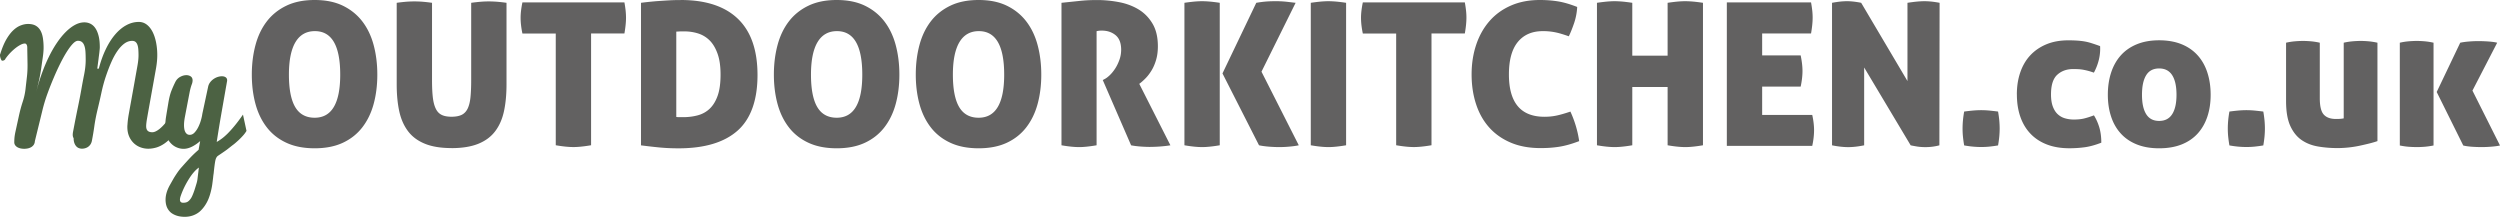 <svg xmlns="http://www.w3.org/2000/svg" id="Lager_2" viewBox="0 0 704.18 61.09"><defs><style>.cls-1{fill:#626161}.cls-2{fill:#4c6243}</style></defs><g id="Lager_1-2"><g><g><path d="M9.82 39.87c-.05.41-.19.75-.39 1.01-.21.26-.45.47-.74.62-.29.15-.6.26-.93.32s-.65.09-.95.09c-.36 0-.7-.04-1.04-.11-.34-.08-.63-.19-.9-.35-.26-.16-.47-.35-.62-.58-.15-.23-.23-.48-.23-.77 0-.56.03-1.09.08-1.56.06-.47.14-.95.25-1.44.35-1.61.68-3.11.98-4.49s.65-2.68 1.05-3.89.66-2.4.8-3.57c.13-1.17.27-2.34.4-3.51.14-1.17.19-2.39.17-3.65-.02-1.27-.04-2.62-.07-4.07v-.48c0-.19-.02-.38-.06-.55a1.06 1.06 0 00-.21-.44.537.537 0 00-.44-.19c-.31 0-.7.11-1.15.34-.45.23-.92.53-1.42.92-.5.39-.99.84-1.49 1.35-.5.52-.95 1.07-1.37 1.66a.78.78 0 01-.37.44c-.17.09-.36.13-.57.13-.06 0-.13-.06-.21-.18-.07-.12-.14-.26-.2-.42a4.1 4.1 0 01-.15-.53c-.04-.19-.06-.35-.06-.51 0-.08.03-.15.08-.21.5-1.62 1.06-2.98 1.68-4.08.63-1.09 1.29-1.97 1.98-2.62.69-.65 1.4-1.12 2.13-1.39.72-.28 1.41-.41 2.07-.41.85 0 1.56.16 2.13.48.56.32 1.01.78 1.34 1.36.33.59.56 1.29.69 2.12.13.83.2 1.74.2 2.74 0 .77-.08 1.68-.23 2.71-.15 1.04-.31 2.13-.47 3.28-.17 1.15-.38 2.29-.64 3.42s-.51 2.18-.75 3.16c.45-1.83.97-3.59 1.58-5.27.61-1.69 1.27-3.26 1.99-4.73.72-1.47 1.48-2.79 2.29-3.98s1.64-2.21 2.5-3.06c.86-.85 1.72-1.51 2.6-1.98.88-.47 1.75-.7 2.61-.7.63 0 1.22.14 1.75.41.54.28 1 .7 1.38 1.28.39.58.68 1.31.9 2.19s.32 1.93.32 3.14c0 .11-.01.28-.03.52-.02.23-.05.5-.08.81-.03.3-.08.63-.12.98-.05.35-.09.7-.13 1.04-.11.83-.23 1.72-.35 2.68l.43-.02c.54-2.04 1.19-3.87 1.98-5.49.78-1.62 1.66-3 2.64-4.14.98-1.14 2.03-2.01 3.15-2.61 1.13-.61 2.29-.91 3.5-.91.83 0 1.57.25 2.22.74.65.49 1.19 1.17 1.63 2.01.44.85.77 1.84 1 2.97.23 1.14.35 2.34.35 3.6 0 1.18-.12 2.42-.35 3.72-.23 1.29-.46 2.58-.69 3.86-.23 1.28-.46 2.54-.68 3.77-.22 1.24-.43 2.41-.63 3.52-.2 1.11-.38 2.13-.54 3.06-.16.93-.24 1.64-.24 2.11 0 .6.15 1.04.44 1.31.29.27.72.4 1.28.4.32 0 .65-.09 1-.26s.7-.4 1.05-.68c.35-.28.7-.61 1.04-.97.34-.37.67-.74.99-1.12.73-.88 1.45-1.89 2.17-3.03 0 .01.06.16.19.43.1.23.25.63.47 1.2.22.56.53 1.38.93 2.44-.69 1.21-1.4 2.23-2.13 3.07-.73.84-1.47 1.53-2.23 2.06s-1.52.91-2.3 1.15c-.78.23-1.55.35-2.31.35s-1.47-.13-2.18-.39c-.71-.26-1.34-.65-1.89-1.17a5.76 5.76 0 01-1.32-1.92c-.33-.76-.5-1.64-.5-2.63 0-.11 0-.23.01-.35 0-.12.02-.25.03-.37.05-.92.18-1.91.37-2.96s.38-2.14.59-3.27c.2-1.13.41-2.28.62-3.44.21-1.16.42-2.32.62-3.48.21-1.16.41-2.29.61-3.41s.3-2.09.3-2.92c0-.62-.02-1.18-.06-1.68-.04-.5-.12-.93-.25-1.28-.12-.35-.3-.62-.54-.82-.24-.19-.55-.29-.93-.29-.78 0-1.51.25-2.21.76-.69.51-1.35 1.21-1.96 2.1-.62.89-1.2 1.95-1.73 3.17-.54 1.22-1.04 2.54-1.52 3.96s-.88 2.91-1.22 4.46c-.33 1.55-.7 3.16-1.1 4.82-.4 1.66-.71 3.24-.92 4.72a79.39 79.39 0 01-.72 4.28c-.1.39-.24.71-.44.98s-.43.49-.68.65c-.26.17-.53.28-.82.36-.29.08-.58.11-.86.11s-.57-.06-.86-.17c-.28-.11-.53-.28-.74-.53-.21-.24-.39-.55-.52-.92s-.2-.83-.2-1.36c-.27-.36-.32-.97-.15-1.85.17-.88.37-1.92.6-3.13.24-1.21.51-2.55.82-4.04.31-1.49.6-2.97.86-4.45s.53-2.95.83-4.43c.29-1.47.44-2.83.44-4.07 0-.85-.02-1.62-.06-2.29-.04-.67-.14-1.25-.3-1.71-.16-.47-.38-.83-.67-1.07-.29-.25-.68-.37-1.17-.37-.4 0-.86.26-1.37.78-.51.52-1.07 1.25-1.66 2.17-.59.92-1.2 2.01-1.83 3.25-.63 1.25-1.25 2.59-1.87 4.04a89.11 89.11 0 00-1.8 4.53c-.58 1.58-1.06 3.16-1.45 4.76-.39 1.6-.77 3.15-1.14 4.66L9.8 39.85z" class="cls-2"></path><path d="M55.93 42.24l.45-2.5c-.74.65-1.52 1.18-2.32 1.58-.81.4-1.59.6-2.34.6-.66 0-1.3-.13-1.93-.4a4.89 4.89 0 01-1.66-1.16c-.48-.5-.87-1.11-1.16-1.84-.29-.72-.43-1.54-.43-2.44 0-1.2.08-2.3.25-3.29.16-1 .37-2.23.61-3.69.24-1.47.53-2.62.86-3.47.33-.85.71-1.7 1.14-2.57.32-.62.77-1.09 1.36-1.41.59-.32 1.17-.48 1.73-.48.48 0 .89.12 1.24.36.34.24.52.62.52 1.13a3.078 3.078 0 01-.22 1.07c-.24.63-.45 1.39-.62 2.26-.17.87-.39 2.04-.67 3.49-.28 1.45-.5 2.61-.66 3.46-.16.85-.25 1.61-.25 2.28 0 .35.02.68.07 1.01.05.33.13.62.26.88.12.26.29.47.5.63.21.16.47.24.78.24.51 0 .97-.22 1.38-.67.41-.44.77-.98 1.07-1.6.3-.62.55-1.27.73-1.93.19-.67.31-1.22.36-1.66l1.65-7.72c.1-.45.29-.87.58-1.24.27-.36.6-.66.97-.92.37-.25.76-.44 1.16-.57.4-.12.78-.19 1.14-.19.43 0 .79.09 1.07.28.29.19.43.48.43.88 0 .12-.02.27-.06.43-.06.37-.15.86-.26 1.47-.11.62-.23 1.32-.37 2.11-.14.79-.33 1.89-.58 3.31-.25 1.42-.45 2.56-.6 3.43-.35 2.05-.7 4.24-1.07 6.59.42-.23.87-.52 1.35-.87.48-.34 1.02-.81 1.61-1.38.59-.58 1.25-1.3 1.98-2.18.73-.87 1.55-1.96 2.46-3.27l.99 4.59c-.25.42-.56.85-.95 1.29-.41.46-.85.91-1.32 1.35-.69.63-1.18 1.05-1.49 1.27-.1.07-.6.46-1.51 1.18-.27.23-1.19.87-2.73 1.9-.38.25-.63.7-.77 1.35-.14.65-.3 1.87-.48 3.64-.08.5-.13.89-.15 1.17-.08.66-.16 1.28-.24 1.88-.08.59-.21 1.27-.4 2.04s-.42 1.47-.68 2.11c-.26.64-.6 1.28-1.03 1.91-.43.63-.9 1.17-1.41 1.62-.52.45-1.14.81-1.86 1.08-.73.27-1.52.41-2.39.41-.7 0-1.35-.08-1.95-.24s-1.14-.4-1.64-.73c-.49-.33-.9-.78-1.22-1.35-.32-.57-.5-1.24-.56-2.01-.11-1.46.29-3 1.2-4.62.51-.91.87-1.54 1.07-1.89.21-.35.53-.86.97-1.51.44-.65.9-1.23 1.38-1.75.96-1.09 1.76-1.96 2.38-2.62.63-.66 1.37-1.37 2.24-2.12zm.07 4.97c-.97.69-1.92 1.79-2.85 3.3-.94 1.51-1.68 3.05-2.23 4.62-.46 1.32-.23 1.98.68 1.98.33 0 .63-.04.89-.12.26-.08.5-.23.72-.44.22-.21.41-.45.58-.7.17-.25.34-.61.53-1.07.19-.46.35-.91.5-1.36.14-.45.33-1.04.55-1.79.12-.4.22-.84.27-1.33.06-.49.13-1.08.22-1.77.08-.69.14-1.13.16-1.32z" class="cls-2"></path></g><g><path d="M70.93 21.02c0-3 .35-5.78 1.04-8.35.69-2.57 1.76-4.79 3.2-6.66 1.44-1.87 3.28-3.34 5.51-4.41C82.91.53 85.56 0 88.63 0s5.71.53 7.93 1.6c2.21 1.07 4.04 2.54 5.48 4.41 1.44 1.87 2.51 4.09 3.2 6.66.69 2.57 1.04 5.35 1.04 8.35s-.35 5.76-1.04 8.29c-.69 2.53-1.76 4.72-3.2 6.58-1.44 1.86-3.27 3.3-5.48 4.33-2.21 1.03-4.85 1.55-7.93 1.55s-5.73-.52-7.95-1.55c-2.23-1.03-4.07-2.47-5.51-4.33-1.44-1.85-2.51-4.05-3.2-6.58-.69-2.53-1.04-5.29-1.04-8.29zm24.9 0c0-8.17-2.38-12.25-7.14-12.25s-7.31 4.08-7.31 12.25c0 4.08.59 7.13 1.77 9.13 1.18 2 3.01 3.01 5.48 3.01 4.8 0 7.2-4.05 7.2-12.14zM127.2 41.71c-3.04 0-5.56-.41-7.56-1.24-2.01-.82-3.59-2.01-4.75-3.57-1.16-1.55-1.98-3.44-2.45-5.65-.47-2.21-.7-4.7-.7-7.48V.79c1.09-.15 2.02-.25 2.81-.31a29.57 29.57 0 014.36 0c.77.06 1.7.16 2.78.31V22.6c0 1.88.07 3.47.22 4.78s.42 2.38.82 3.2c.39.83.95 1.42 1.66 1.77.71.36 1.65.53 2.81.53s2.11-.18 2.84-.53c.73-.36 1.29-.95 1.69-1.77.39-.82.66-1.89.79-3.2.13-1.31.2-2.9.2-4.78V.79c1.12-.15 2.07-.25 2.84-.31s1.47-.08 2.11-.08c.67 0 1.41.03 2.19.08.79.06 1.72.16 2.81.31v22.99c0 2.77-.23 5.27-.7 7.48-.47 2.21-1.28 4.09-2.45 5.65-1.16 1.56-2.75 2.75-4.75 3.57-2.01.82-4.53 1.24-7.56 1.24zM156.54 9.44h-9.39c-.34-1.61-.51-3.09-.51-4.44 0-1.24.17-2.68.51-4.33h28.73c.15.83.26 1.59.34 2.3.07.71.11 1.39.11 2.02 0 1.24-.15 2.72-.45 4.44h-9.39v31.48c-1.99.34-3.64.51-4.95.51-1.39 0-3.06-.17-5-.51V9.44zM191.73 0c7.08 0 12.46 1.77 16.13 5.31 3.67 3.54 5.51 8.82 5.51 15.83s-1.87 12.34-5.62 15.66c-3.75 3.32-9.29 4.98-16.64 4.98-1.87 0-3.68-.08-5.42-.25-1.74-.17-3.46-.37-5.14-.59V.79c.56-.07 1.27-.16 2.14-.25.86-.09 1.8-.18 2.81-.25s2.05-.14 3.12-.2c1.07-.06 2.11-.08 3.12-.08zm-1.24 32.94c.26.04.56.06.9.06h1.07c1.46 0 2.84-.18 4.13-.53 1.29-.36 2.41-.98 3.34-1.88.94-.9 1.68-2.12 2.22-3.65.54-1.54.81-3.5.81-5.9s-.28-4.33-.84-5.9c-.56-1.57-1.3-2.82-2.22-3.74-.92-.92-2-1.57-3.23-1.97-1.24-.39-2.53-.59-3.88-.59-.75 0-1.29 0-1.63.03-.34.02-.56.03-.67.03v24.06zM217.98 21.02c0-3 .35-5.78 1.04-8.35.69-2.57 1.76-4.79 3.2-6.66 1.44-1.87 3.28-3.34 5.51-4.41 2.23-1.07 4.88-1.6 7.95-1.6s5.71.53 7.93 1.6c2.21 1.07 4.04 2.54 5.48 4.41 1.44 1.87 2.51 4.09 3.2 6.66.69 2.57 1.04 5.35 1.04 8.35s-.35 5.76-1.04 8.29c-.69 2.53-1.76 4.72-3.2 6.58-1.44 1.86-3.27 3.3-5.48 4.33-2.21 1.03-4.85 1.55-7.93 1.55s-5.73-.52-7.95-1.55c-2.23-1.03-4.07-2.47-5.51-4.33-1.44-1.85-2.51-4.05-3.2-6.58-.69-2.53-1.04-5.29-1.04-8.29zm24.9 0c0-8.17-2.38-12.25-7.14-12.25s-7.31 4.08-7.31 12.25c0 4.08.59 7.13 1.77 9.13 1.18 2 3.01 3.01 5.48 3.01 4.8 0 7.2-4.05 7.2-12.14zM257.95 21.02c0-3 .35-5.78 1.04-8.35.69-2.57 1.76-4.79 3.2-6.66 1.44-1.87 3.28-3.34 5.51-4.41 2.23-1.07 4.88-1.6 7.95-1.6s5.71.53 7.93 1.6c2.21 1.07 4.04 2.54 5.48 4.41 1.44 1.87 2.51 4.09 3.2 6.66.69 2.57 1.04 5.35 1.04 8.35s-.35 5.76-1.04 8.29c-.69 2.53-1.76 4.72-3.2 6.58-1.44 1.86-3.27 3.3-5.48 4.33-2.21 1.03-4.85 1.55-7.93 1.55s-5.73-.52-7.95-1.55c-2.23-1.03-4.07-2.47-5.51-4.33-1.44-1.85-2.51-4.05-3.2-6.58-.69-2.53-1.04-5.29-1.04-8.29zm24.9 0c0-8.17-2.38-12.25-7.14-12.25s-7.31 4.08-7.31 12.25c0 4.08.59 7.13 1.77 9.13 1.18 2 3.01 3.01 5.48 3.01 4.8 0 7.2-4.05 7.2-12.14zM298.99.79c1.84-.19 3.53-.37 5.09-.53 1.55-.17 3.19-.25 4.92-.25 2.06 0 4.12.2 6.18.59 2.06.39 3.9 1.08 5.51 2.05 1.61.97 2.92 2.3 3.93 3.99s1.52 3.82 1.52 6.41c0 1.39-.16 2.63-.48 3.74-.32 1.11-.73 2.09-1.24 2.95s-1.07 1.61-1.69 2.25c-.62.64-1.23 1.18-1.83 1.63l8.77 17.31c-.9.15-1.88.26-2.95.34a44.9 44.9 0 01-2.9.11c-.75 0-1.62-.04-2.61-.11-.99-.08-1.86-.19-2.61-.34l-7.98-18.38.51-.28c.45-.22.95-.6 1.49-1.12.54-.52 1.05-1.15 1.52-1.88s.86-1.55 1.18-2.45c.32-.9.48-1.84.48-2.81 0-1.87-.53-3.24-1.57-4.1-1.05-.86-2.34-1.29-3.88-1.29-.38 0-.69.02-.96.06-.26.04-.43.08-.51.11v32.13c-1.99.34-3.62.51-4.89.51-1.39 0-3.05-.17-5-.51V.79zM333.62.79a55.3 55.3 0 012.75-.34c.82-.07 1.55-.11 2.19-.11.67 0 1.43.04 2.28.11.84.08 1.75.19 2.73.34v40.13c-1.99.34-3.64.51-4.95.51-1.39 0-3.05-.17-5-.51V.79zm21.7 19.39l10.51 20.74c-.64.15-1.49.27-2.56.37s-2.03.14-2.9.14c-1.09 0-2.14-.05-3.15-.14s-1.88-.21-2.59-.37l-10.29-20.24L353.86.79c1.12-.19 2.1-.31 2.92-.37.82-.06 1.67-.08 2.53-.08.41 0 .88 0 1.41.03.52.02 1.04.06 1.55.11.51.06.99.11 1.46.17.47.06.87.1 1.21.14l-9.61 19.39zM374.21 41.43c-1.39 0-3.05-.17-5-.51V.79a55.3 55.3 0 012.75-.34c.82-.07 1.55-.11 2.19-.11.67 0 1.43.04 2.28.11.84.08 1.75.19 2.73.34v40.13c-1.99.34-3.64.51-4.95.51zM393.26 9.44h-9.39c-.34-1.61-.51-3.09-.51-4.44 0-1.24.17-2.68.51-4.33h28.73c.15.83.26 1.59.34 2.3.08.71.11 1.39.11 2.02 0 1.24-.15 2.72-.45 4.44h-9.39v31.48c-1.99.34-3.64.51-4.95.51-1.39 0-3.05-.17-5-.51V9.44zM425.02 20.97c0 7.95 3.33 11.92 10.01 11.92 1.2 0 2.33-.11 3.4-.34 1.07-.22 2.37-.6 3.91-1.12 1.24 2.7 2.06 5.47 2.47 8.32-1.09.41-2.1.75-3.04 1.01s-1.84.46-2.7.59c-.86.13-1.71.22-2.56.28-.84.06-1.71.08-2.61.08-3.19 0-5.99-.52-8.4-1.55s-4.44-2.46-6.07-4.3-2.86-4.03-3.68-6.58c-.83-2.55-1.24-5.32-1.24-8.32s.43-5.78 1.29-8.35c.86-2.57 2.11-4.79 3.74-6.66 1.63-1.87 3.64-3.33 6.04-4.38C427.98.52 430.7 0 433.73 0c1.8 0 3.5.13 5.12.39 1.61.26 3.41.79 5.4 1.57a16.83 16.83 0 01-.84 4.47c-.49 1.44-.99 2.71-1.52 3.79-.75-.26-1.43-.49-2.05-.67-.62-.19-1.21-.34-1.77-.45a17.038 17.038 0 00-3.49-.33c-3.04 0-5.39 1.02-7.06 3.06s-2.5 5.09-2.5 9.13zM474.72 41.43c-1.39 0-3.05-.17-5-.51V24.51h-9.95v16.41c-1.99.34-3.64.51-4.95.51-1.39 0-3.05-.17-5-.51V.79a55.3 55.3 0 012.75-.34c.82-.07 1.55-.11 2.19-.11.67 0 1.43.04 2.28.11.84.08 1.75.19 2.73.34v14.89h9.95V.79c1.01-.15 1.92-.26 2.73-.34.81-.07 1.55-.11 2.22-.11s1.43.04 2.28.11c.84.08 1.75.19 2.73.34v40.13c-1.99.34-3.63.51-4.95.51zM507.71 20.01c0 1.31-.17 2.77-.51 4.38h-10.85v7.98h14.11c.34 1.57.51 3 .51 4.27 0 1.39-.17 2.87-.51 4.44H486.4V.67h23.72c.15.83.26 1.59.34 2.3.08.71.11 1.39.11 2.02 0 1.24-.15 2.72-.45 4.44h-13.77v6.18h10.85c.34 1.65.51 3.11.51 4.38zM516.03.79c.82-.15 1.57-.26 2.25-.34.67-.07 1.33-.11 1.97-.11.67 0 1.38.05 2.11.14s1.36.2 1.88.31l13.04 22.04V.79c.97-.15 1.86-.26 2.64-.34.79-.07 1.5-.11 2.14-.11s1.31.04 2.02.11c.71.08 1.46.19 2.25.34l-.06 40.14c-.38.11-.92.23-1.63.34s-1.48.17-2.3.17c-.94 0-1.78-.07-2.53-.2-.75-.13-1.29-.23-1.63-.31l-13.1-21.92v21.92c-1.65.34-3.15.51-4.5.51s-2.87-.17-4.55-.51V.79zM558.03 31.03c.75 0 1.52.04 2.3.11.79.08 1.61.17 2.47.28.15.86.26 1.69.34 2.47.07.79.11 1.56.11 2.3s-.04 1.52-.11 2.3c-.08.79-.19 1.61-.34 2.47-.86.15-1.69.26-2.47.34s-1.56.11-2.3.11-1.52-.04-2.31-.11-1.61-.19-2.47-.34c-.15-.86-.26-1.69-.34-2.47s-.11-1.55-.11-2.3.04-1.52.11-2.3.19-1.61.34-2.47c.86-.11 1.69-.21 2.47-.28.79-.07 1.55-.11 2.31-.11zM568.09 26.59c0-2.25.32-4.31.96-6.18.64-1.87 1.57-3.48 2.81-4.81 1.24-1.33 2.75-2.37 4.55-3.12 1.8-.75 3.86-1.12 6.18-1.12.79 0 1.54.02 2.25.06.71.04 1.41.11 2.11.22s1.41.28 2.14.51c.73.23 1.55.51 2.45.84.07 1.27-.04 2.54-.34 3.79-.3 1.26-.77 2.48-1.41 3.68-.64-.22-1.21-.4-1.71-.53-.51-.13-.98-.23-1.43-.31-.45-.07-.89-.12-1.32-.14-.43-.02-.89-.03-1.38-.03-1.8 0-3.29.53-4.47 1.6-1.18 1.07-1.77 2.92-1.77 5.54 0 1.39.18 2.54.53 3.46.36.92.82 1.64 1.41 2.16.58.53 1.25.9 2.02 1.12.77.22 1.58.34 2.45.34 1.09 0 2.03-.09 2.84-.28s1.75-.49 2.84-.9c.64 1.01 1.14 2.15 1.52 3.4.37 1.26.56 2.69.56 4.3-1.72.67-3.3 1.1-4.72 1.29-1.42.19-2.85.28-4.27.28-2.4 0-4.52-.36-6.35-1.07-1.84-.71-3.38-1.73-4.64-3.06-1.26-1.33-2.2-2.92-2.84-4.78-.64-1.86-.96-3.94-.96-6.27zM593.72 26.7c0-2.29.31-4.38.93-6.27.62-1.89 1.54-3.51 2.75-4.86 1.22-1.35 2.73-2.39 4.53-3.12s3.88-1.1 6.24-1.1 4.5.37 6.3 1.1 3.31 1.77 4.53 3.12c1.22 1.35 2.14 2.97 2.75 4.86.62 1.89.93 3.98.93 6.27s-.31 4.3-.93 6.16c-.62 1.85-1.54 3.45-2.75 4.78-1.22 1.33-2.73 2.35-4.53 3.06-1.8.71-3.9 1.07-6.3 1.07s-4.44-.36-6.24-1.07c-1.8-.71-3.31-1.73-4.53-3.06-1.22-1.33-2.14-2.92-2.75-4.78-.62-1.86-.93-3.91-.93-6.16zm19.34 0c0-2.4-.4-4.24-1.21-5.51-.81-1.27-2.03-1.91-3.68-1.91s-2.87.64-3.65 1.91c-.79 1.27-1.18 3.11-1.18 5.51s.39 4.18 1.18 5.45c.79 1.27 2 1.91 3.65 1.91s2.88-.64 3.68-1.91c.81-1.27 1.21-3.09 1.21-5.45zM632.74 31.03c.75 0 1.52.04 2.3.11.79.08 1.61.17 2.47.28.15.86.26 1.69.34 2.47.07.79.11 1.56.11 2.3s-.04 1.52-.11 2.3c-.08.79-.19 1.61-.34 2.47-.86.15-1.69.26-2.47.34s-1.56.11-2.3.11-1.52-.04-2.31-.11-1.61-.19-2.47-.34c-.15-.86-.26-1.69-.34-2.47s-.11-1.55-.11-2.3.04-1.52.11-2.3.19-1.61.34-2.47c.86-.11 1.69-.21 2.47-.28.79-.07 1.55-.11 2.31-.11zM669.67 39.74c-.64.23-1.4.45-2.28.67-.88.22-1.82.44-2.81.65-.99.21-2.02.37-3.06.48-1.05.11-2.08.17-3.09.17-1.91 0-3.75-.15-5.51-.45-1.76-.3-3.31-.91-4.64-1.83-1.33-.92-2.39-2.25-3.18-3.99-.79-1.74-1.18-4.08-1.18-7V12.03c.82-.19 1.64-.32 2.45-.39.81-.07 1.58-.11 2.33-.11.71 0 1.48.04 2.3.11.82.08 1.63.21 2.42.39v15.63c0 2.25.37 3.79 1.12 4.61.75.83 1.89 1.24 3.43 1.24.64 0 1.12-.02 1.46-.06.34-.04.58-.07.73-.11V12.03c.82-.19 1.64-.32 2.45-.39.81-.07 1.58-.11 2.33-.11.71 0 1.48.04 2.3.11.82.08 1.63.21 2.42.39v27.71zM675.96 12.03c.82-.19 1.64-.32 2.45-.39.8-.07 1.58-.11 2.33-.11.71 0 1.48.04 2.3.11.82.08 1.63.21 2.42.39v28.95c-.97.19-1.86.31-2.64.37-.79.06-1.48.08-2.08.08-.64 0-1.35-.03-2.14-.08s-1.67-.18-2.64-.37V12.03zm17.03 0c.67-.15 1.5-.26 2.47-.34s1.84-.11 2.59-.11c.97 0 1.96.04 2.95.11s1.79.19 2.39.34l-6.97 13.49 7.76 15.46c-.67.15-1.52.26-2.53.34-1.01.08-1.89.11-2.64.11-.97 0-1.94-.04-2.9-.11-.96-.08-1.71-.19-2.28-.34l-7.48-15.07 6.63-13.89z" class="cls-1"></path></g></g></g></svg>